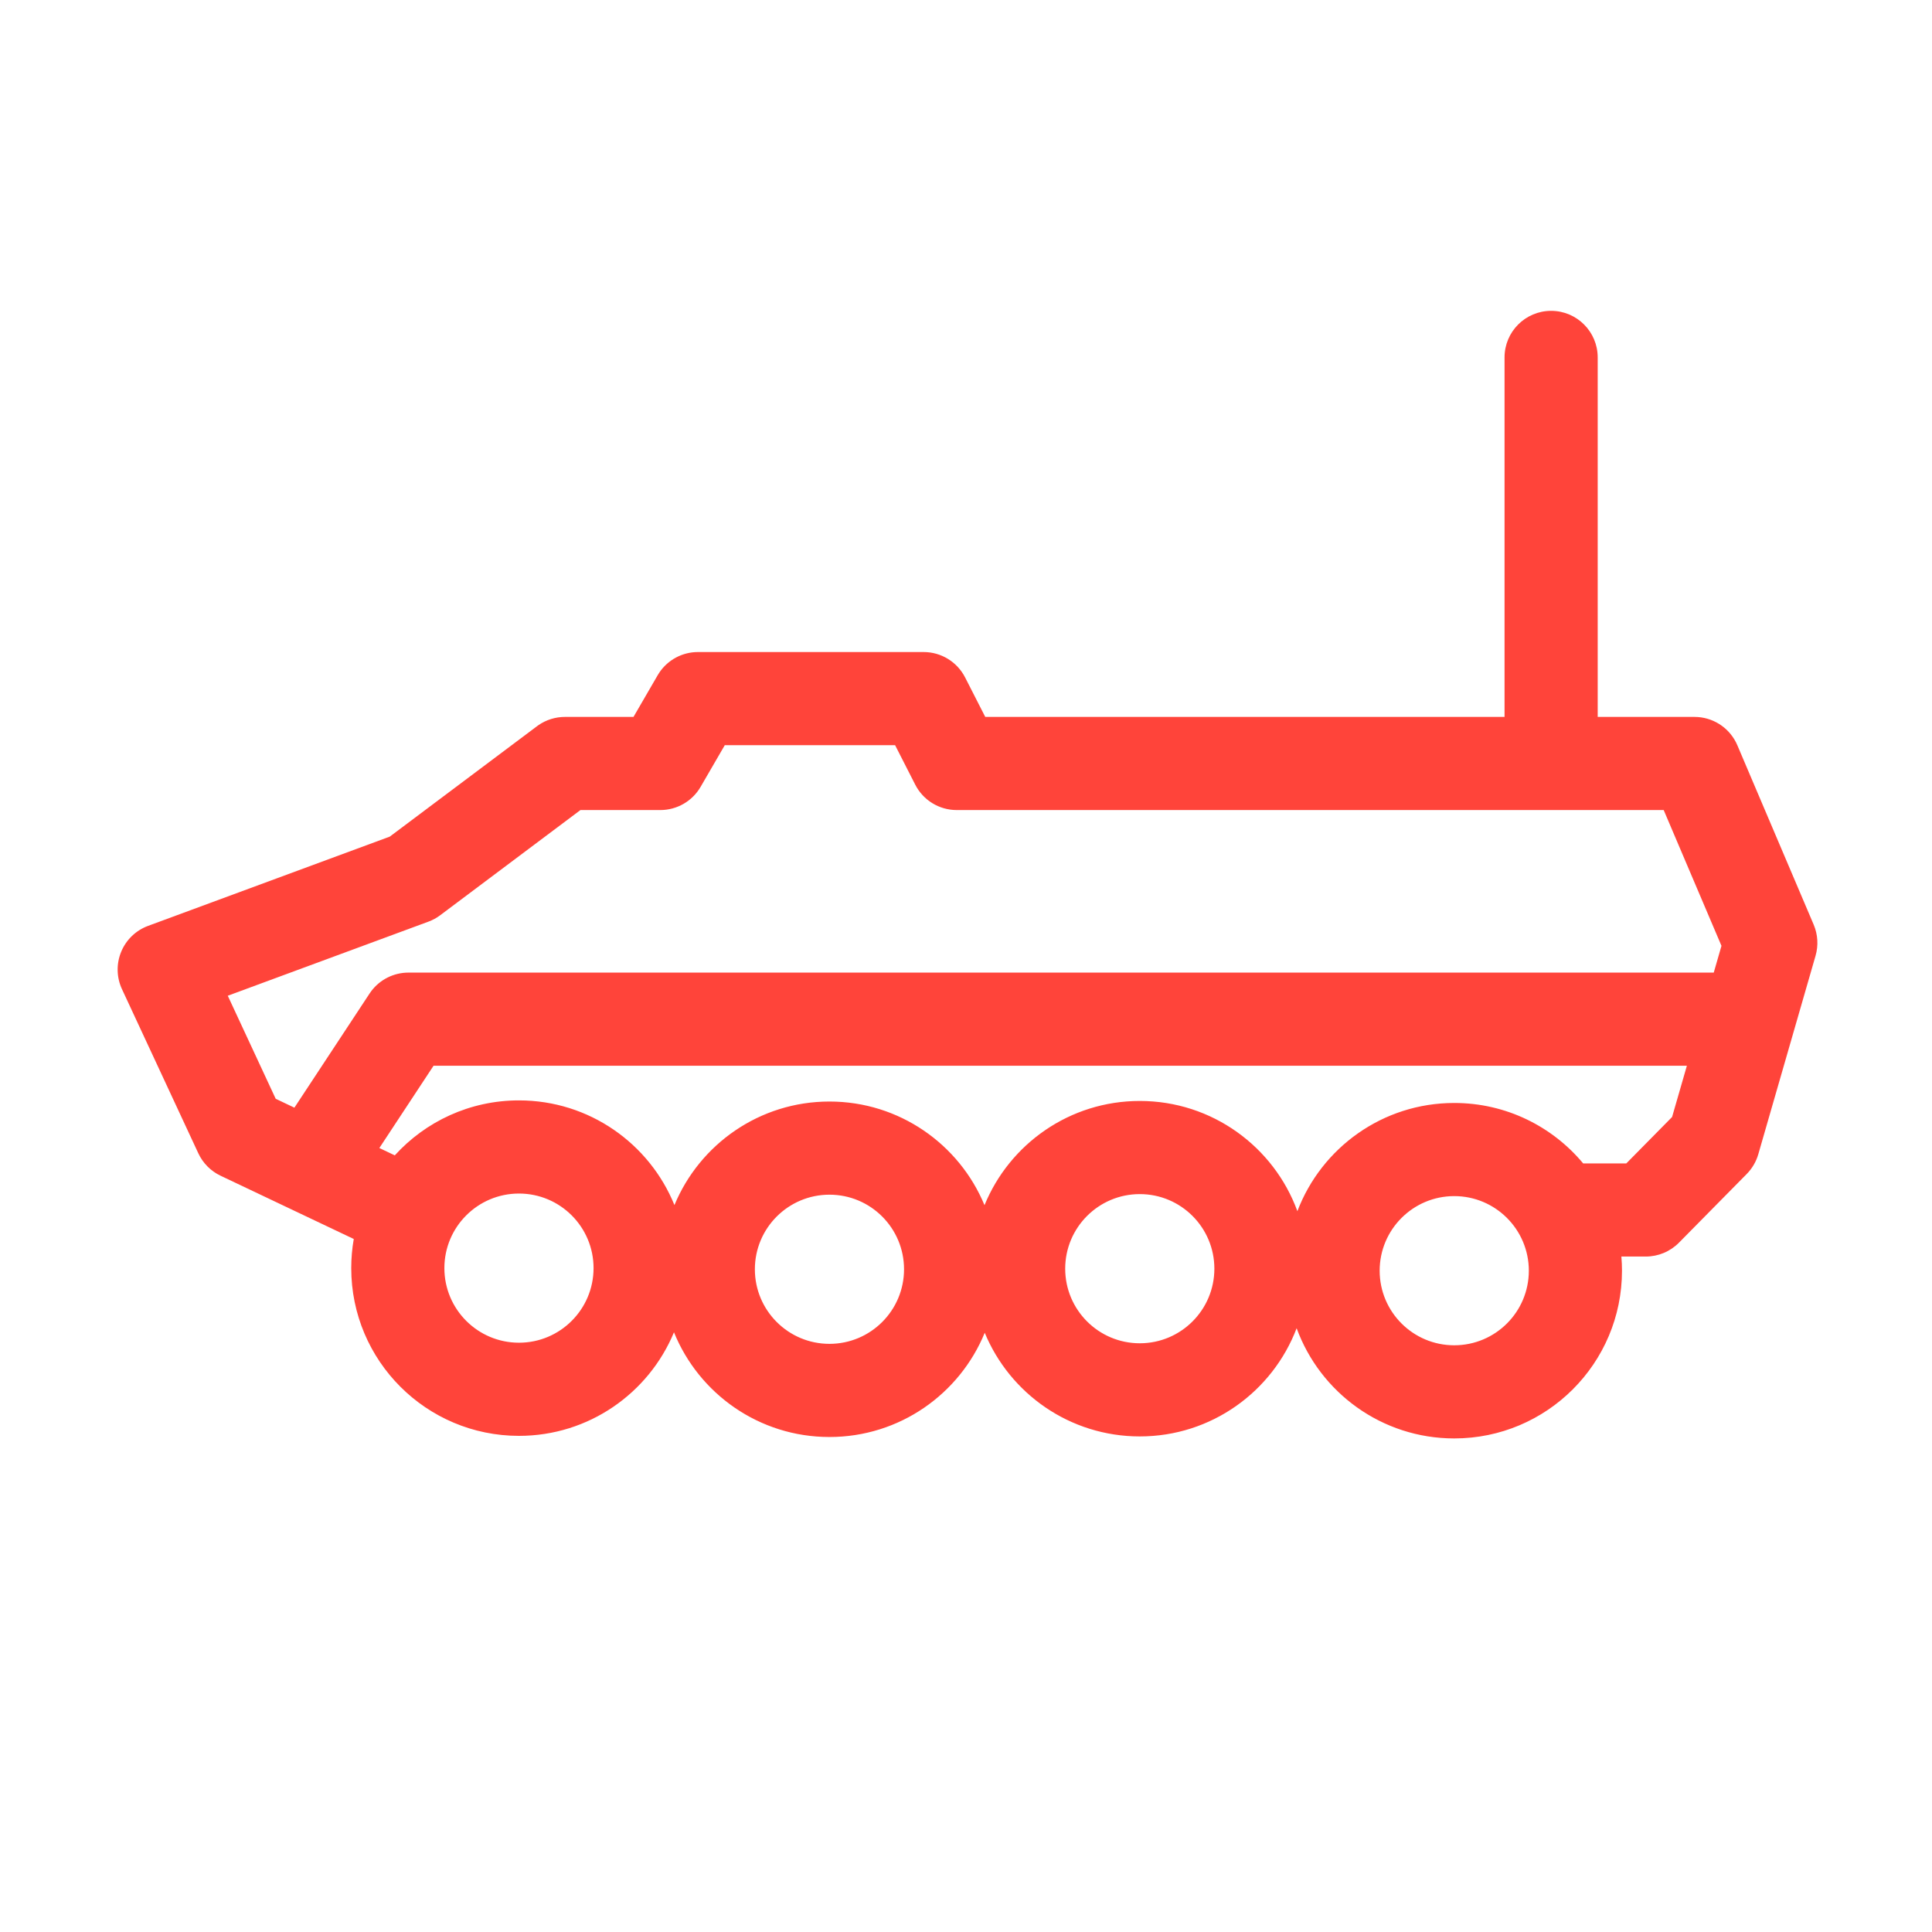 <svg width="200" height="200" viewBox="0 0 200 200" fill="none" xmlns="http://www.w3.org/2000/svg">
<path d="M160.572 32.179C163.234 32.179 165.393 34.337 165.393 37V74.215H175.413L175.773 74.228C177.56 74.361 179.14 75.481 179.849 77.148L187.75 95.715C188.184 96.735 188.253 97.874 187.946 98.939L182.02 119.481C181.797 120.254 181.384 120.959 180.82 121.531L173.804 128.643C172.898 129.561 171.661 130.077 170.372 130.077H167.844C167.885 130.56 167.907 131.049 167.907 131.543C167.907 141.132 160.133 148.906 150.543 148.906C143.045 148.906 136.657 144.153 134.227 137.496C131.741 144.044 125.41 148.698 117.991 148.698C110.75 148.698 104.545 144.267 101.939 137.968C99.348 144.298 93.129 148.758 85.866 148.758C78.584 148.758 72.349 144.275 69.77 137.919C67.162 144.212 60.961 148.64 53.724 148.64C44.135 148.64 36.36 140.866 36.36 131.276C36.36 130.248 36.45 129.239 36.622 128.26L22.832 121.71C21.818 121.228 21.003 120.407 20.53 119.389L12.628 102.401C12.061 101.18 12.029 99.776 12.543 98.531C13.056 97.286 14.067 96.312 15.331 95.846L40.348 86.607L55.587 75.179L55.746 75.064C56.548 74.512 57.502 74.215 58.48 74.215H65.579L68.081 69.901L68.251 69.629C69.142 68.303 70.64 67.499 72.251 67.499H95.614C97.426 67.499 99.085 68.516 99.909 70.13L101.993 74.215H155.75V37C155.75 34.337 157.909 32.179 160.572 32.179ZM150.543 123.821C146.279 123.821 142.822 127.279 142.822 131.543C142.822 135.807 146.279 139.264 150.543 139.264C154.807 139.263 158.264 135.807 158.264 131.543C158.264 127.279 154.807 123.822 150.543 123.821ZM85.866 123.673C81.602 123.673 78.144 127.13 78.144 131.395C78.144 135.659 81.602 139.115 85.866 139.115C90.13 139.115 93.586 135.658 93.586 131.395C93.586 127.13 90.13 123.673 85.866 123.673ZM117.991 123.613C113.727 123.613 110.269 127.071 110.269 131.335C110.269 135.599 113.727 139.056 117.991 139.056C122.255 139.055 125.711 135.599 125.711 131.335C125.711 127.071 122.255 123.614 117.991 123.613ZM53.724 123.555C49.46 123.555 46.002 127.012 46.002 131.276C46.003 135.54 49.46 138.997 53.724 138.997C57.988 138.997 61.444 135.54 61.445 131.276C61.445 127.012 57.988 123.555 53.724 123.555ZM39.271 118.843L40.869 119.602C44.045 116.106 48.629 113.912 53.724 113.912C61.005 113.912 67.238 118.395 69.818 124.75C72.427 118.457 78.629 114.03 85.866 114.03C93.105 114.031 99.309 118.462 101.916 124.76C104.507 118.43 110.728 113.971 117.991 113.971C125.488 113.971 131.875 118.724 134.305 125.38C136.792 118.832 143.124 114.179 150.543 114.179C155.908 114.179 160.703 116.612 163.888 120.435H168.356L173.094 115.631L174.625 110.325H44.881L39.271 118.843ZM72.527 81.455C71.664 82.942 70.075 83.857 68.356 83.857H60.087L45.571 94.744C45.198 95.024 44.786 95.249 44.348 95.41L23.579 103.079L28.54 113.745L30.476 114.665L38.256 102.853L38.43 102.604C39.337 101.399 40.763 100.683 42.283 100.683H177.407L178.206 97.913L172.224 83.857H99.039C97.226 83.857 95.567 82.841 94.744 81.227L92.661 77.142H75.028L72.527 81.455Z" fill="#FF443A"/>
</svg>

